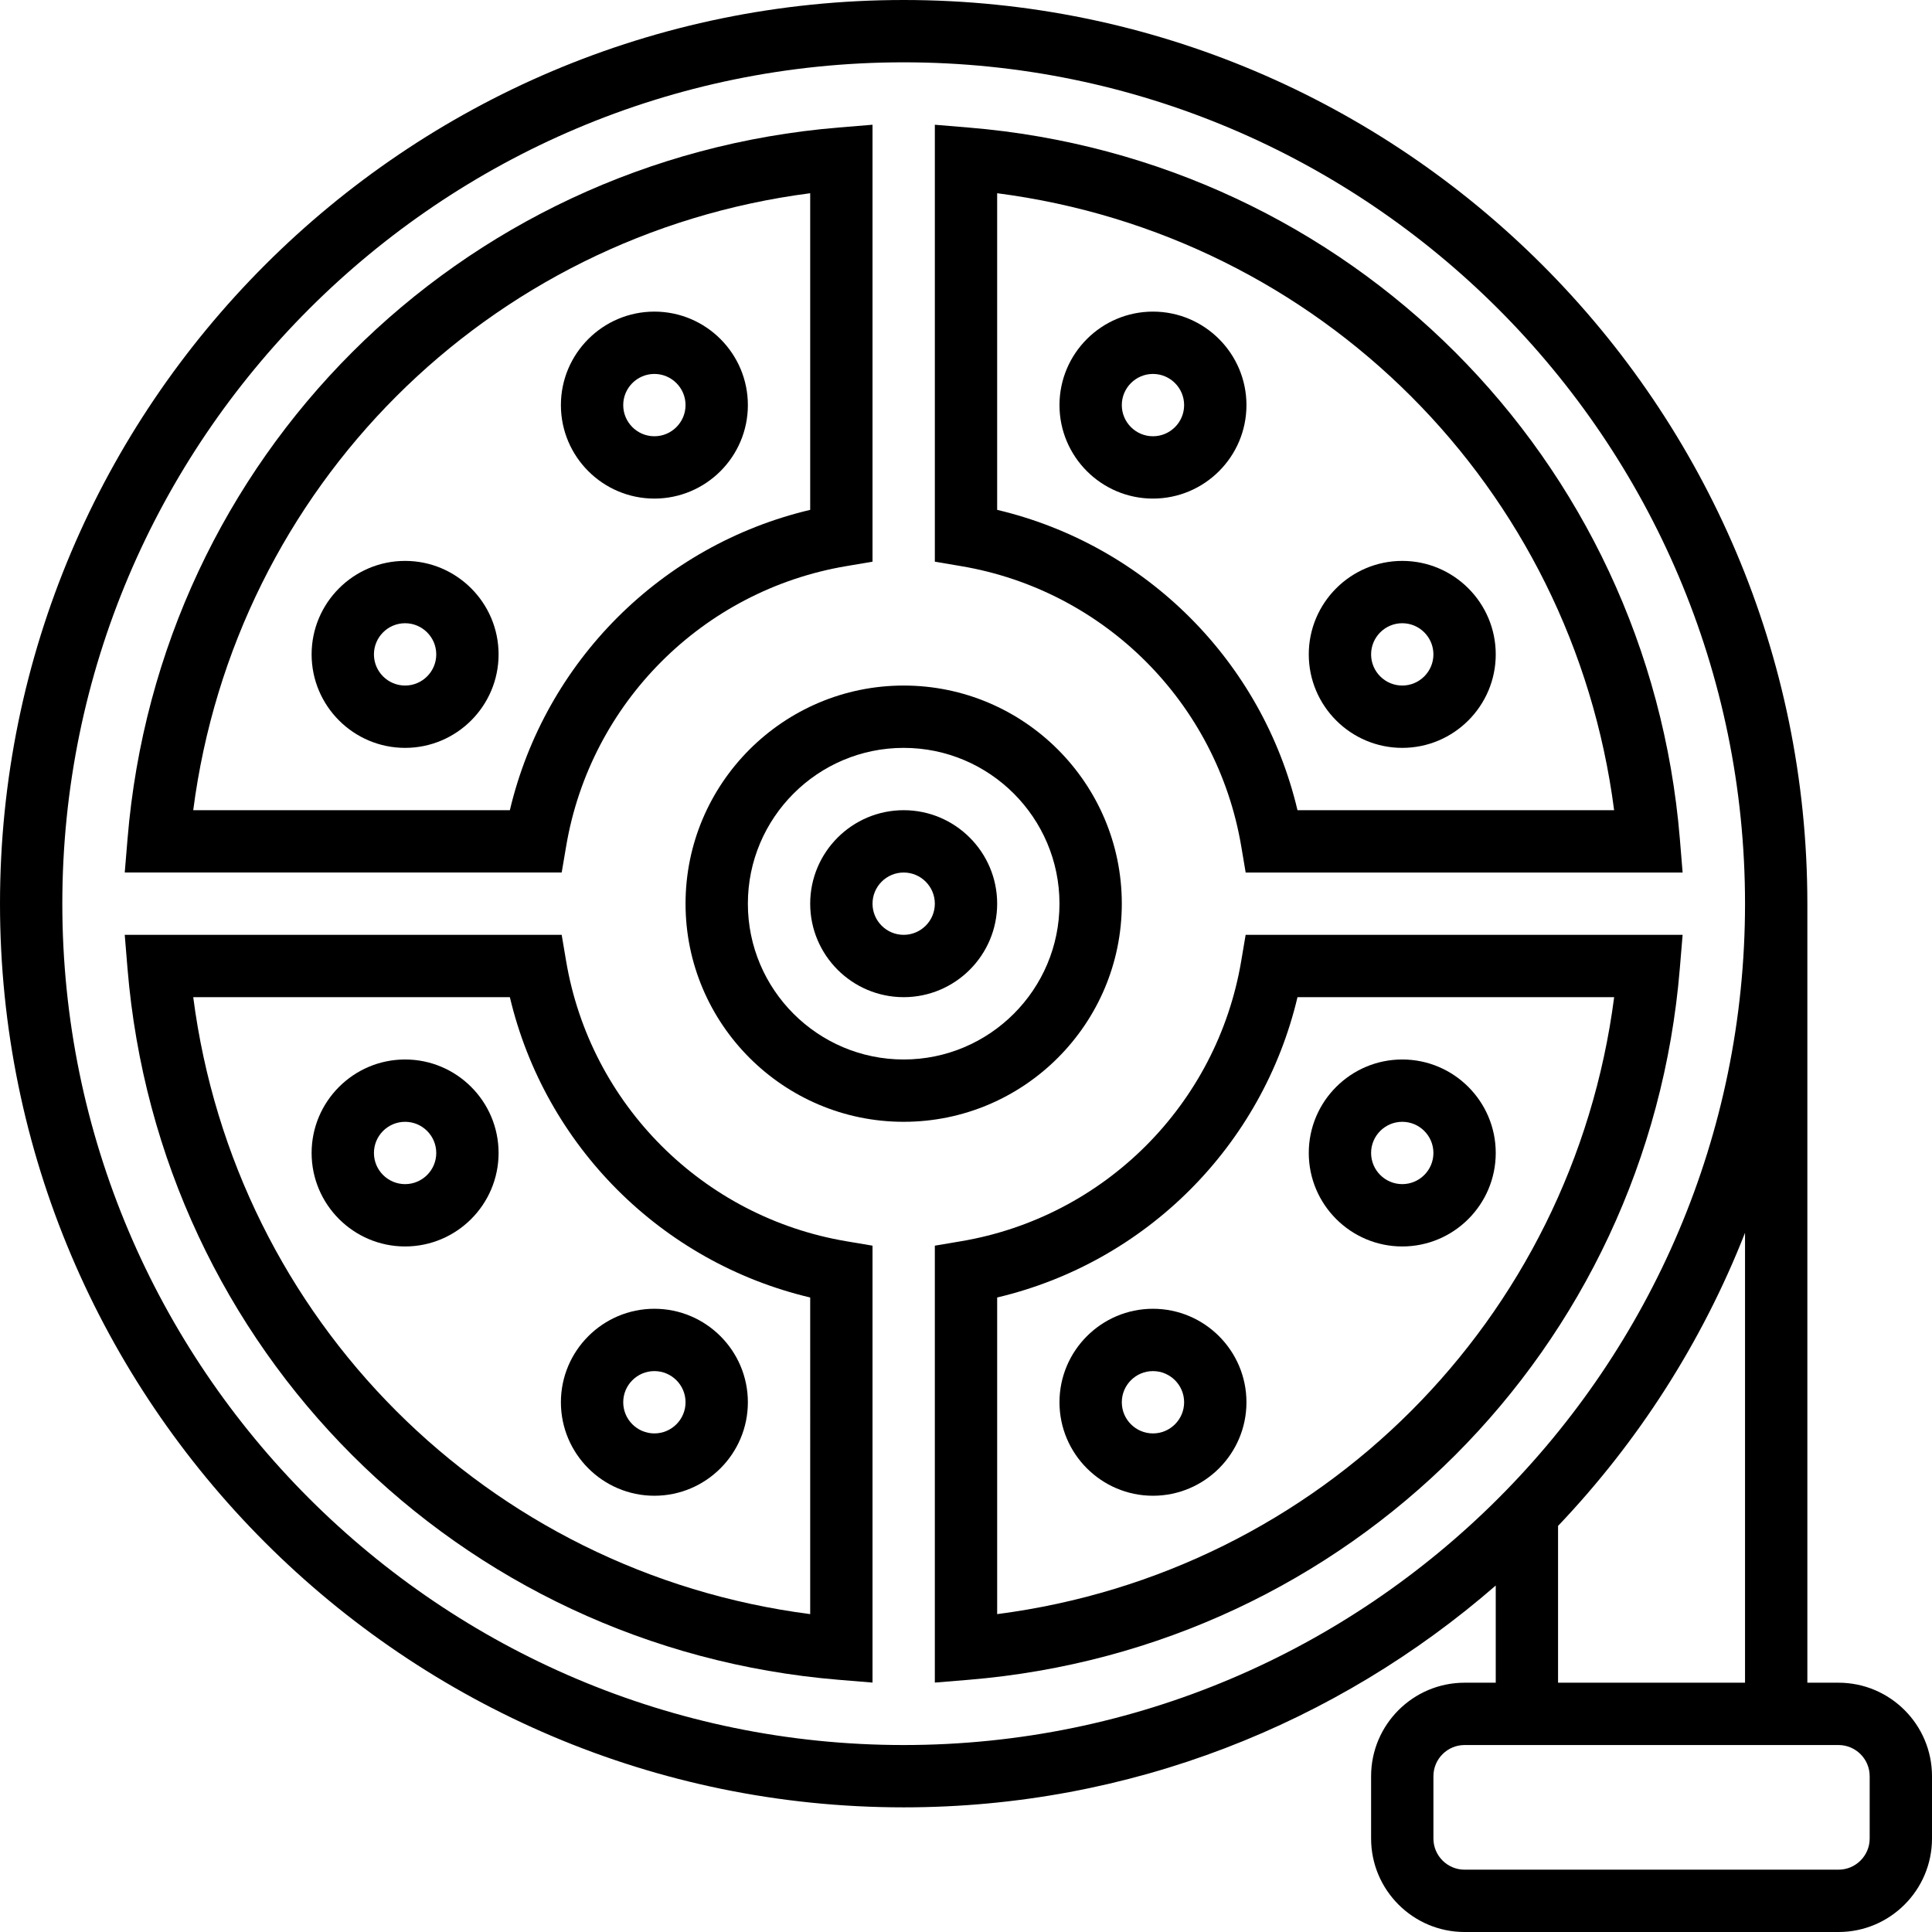 <svg id="Capa_1" enable-background="new 0 0 512 512" height="512" viewBox="0 0 512 512" width="512" xmlns="http://www.w3.org/2000/svg"><g><g><path d="m297.29 239.484c0-31.876-25.93-57.806-57.806-57.806s-57.806 25.93-57.806 57.806c0 31.868 25.93 57.806 57.806 57.806s57.806-25.938 57.806-57.806zm-57.806 41.29c-22.767 0-41.29-18.523-41.29-41.29s18.523-41.29 41.29-41.29 41.29 18.523 41.29 41.29-18.523 41.29-41.29 41.29z"/><path d="m239.484 214.71c-13.659 0-24.774 11.115-24.774 24.774s11.115 24.774 24.774 24.774 24.774-11.115 24.774-24.774-11.115-24.774-24.774-24.774zm0 33.032c-4.55 0-8.258-3.708-8.258-8.258s3.708-8.258 8.258-8.258 8.258 3.708 8.258 8.258-3.708 8.258-8.258 8.258z"/><path d="m328.952 224.339 1.164 6.887h115.795l-.735-8.943c-8.341-100.881-87.61-180.15-188.49-188.482l-8.943-.743v115.795l6.887 1.164c38.052 6.399 67.922 36.268 74.322 74.322zm-64.694-173.131c85.554 11.074 152.427 77.948 163.501 163.501h-83.91c-9.315-39.399-40.192-70.276-79.591-79.591z"/><path d="m330.323 107.355c0-13.659-11.115-24.774-24.774-24.774s-24.774 11.115-24.774 24.774 11.115 24.774 24.774 24.774c13.658 0 24.774-11.115 24.774-24.774zm-24.775 8.258c-4.55 0-8.258-3.708-8.258-8.258s3.708-8.258 8.258-8.258 8.258 3.708 8.258 8.258-3.707 8.258-8.258 8.258z"/><path d="m371.613 198.194c13.659 0 24.774-11.115 24.774-24.774s-11.115-24.774-24.774-24.774-24.774 11.115-24.774 24.774c0 13.658 11.115 24.774 24.774 24.774zm0-33.033c4.55 0 8.258 3.708 8.258 8.258s-3.708 8.258-8.258 8.258-8.258-3.708-8.258-8.258 3.708-8.258 8.258-8.258z"/><path d="m150.024 224.339c6.392-38.053 36.261-67.923 74.323-74.323l6.879-1.164v-115.795l-8.943.735c-100.881 8.341-180.15 87.61-188.482 188.49l-.743 8.943h115.795zm-98.816-9.629c11.074-85.554 77.948-152.428 163.502-163.502v83.91c-39.407 9.315-70.276 40.192-79.591 79.591h-83.911z"/><path d="m107.355 148.645c-13.659 0-24.774 11.115-24.774 24.774s11.115 24.774 24.774 24.774 24.774-11.115 24.774-24.774c0-13.658-11.115-24.774-24.774-24.774zm0 33.032c-4.55 0-8.258-3.708-8.258-8.258s3.708-8.258 8.258-8.258 8.258 3.708 8.258 8.258c0 4.551-3.708 8.258-8.258 8.258z"/><path d="m198.194 107.355c0-13.659-11.115-24.774-24.774-24.774s-24.774 11.115-24.774 24.774 11.115 24.774 24.774 24.774c13.658 0 24.774-11.115 24.774-24.774zm-33.033 0c0-4.55 3.708-8.258 8.258-8.258s8.258 3.708 8.258 8.258-3.708 8.258-8.258 8.258-8.258-3.708-8.258-8.258z"/><path d="m150.016 254.629-1.164-6.887h-115.795l.735 8.943c8.341 100.889 87.61 180.15 188.499 188.482l8.935.735v-115.786l-6.887-1.164c-38.054-6.4-67.923-36.27-74.323-74.323zm64.694 173.13c-85.554-11.066-152.427-77.948-163.501-163.501h83.91c9.315 39.399 40.192 70.276 79.591 79.591z"/><path d="m148.645 371.613c0 13.659 11.115 24.774 24.774 24.774s24.774-11.115 24.774-24.774-11.115-24.774-24.774-24.774c-13.658 0-24.774 11.115-24.774 24.774zm24.774-8.258c4.55 0 8.258 3.7 8.258 8.258s-3.708 8.258-8.258 8.258-8.258-3.7-8.258-8.258 3.708-8.258 8.258-8.258z"/><path d="m107.355 280.774c-13.659 0-24.774 11.115-24.774 24.774s11.115 24.774 24.774 24.774 24.774-11.115 24.774-24.774c0-13.658-11.115-24.774-24.774-24.774zm0 33.032c-4.55 0-8.258-3.7-8.258-8.258s3.708-8.258 8.258-8.258 8.258 3.7 8.258 8.258-3.708 8.258-8.258 8.258z"/><path d="m445.911 247.742h-115.803l-1.164 6.887c-6.392 38.053-36.261 67.923-74.323 74.323l-6.879 1.164v115.786l8.935-.735c100.889-8.332 180.158-87.593 188.49-188.482zm-181.653 180.017v-83.91c39.407-9.315 70.276-40.184 79.591-79.591h83.918c-11.082 85.554-77.955 152.436-163.509 163.501z"/><path d="m371.613 330.323c13.659 0 24.774-11.115 24.774-24.774s-11.115-24.774-24.774-24.774-24.774 11.115-24.774 24.774c0 13.658 11.115 24.774 24.774 24.774zm0-33.033c4.55 0 8.258 3.7 8.258 8.258s-3.708 8.258-8.258 8.258-8.258-3.7-8.258-8.258 3.708-8.258 8.258-8.258z"/><path d="m305.548 346.839c-13.659 0-24.774 11.115-24.774 24.774s11.115 24.774 24.774 24.774 24.774-11.115 24.774-24.774c.001-13.659-11.115-24.774-24.774-24.774zm0 33.032c-4.55 0-8.258-3.7-8.258-8.258s3.708-8.258 8.258-8.258 8.258 3.7 8.258 8.258-3.707 8.258-8.258 8.258z"/><path d="m487.226 445.935h-8.258v-206.451c0-132.055-107.429-239.484-239.484-239.484s-239.484 107.429-239.484 239.484c0 132.046 107.429 239.484 239.484 239.484 59.987 0 114.845-22.214 156.903-58.789v25.757h-8.258c-13.659 0-24.774 11.115-24.774 24.774v16.516c0 13.659 11.115 24.774 24.774 24.774h99.097c13.659 0 24.774-11.115 24.774-24.774v-16.516c0-13.659-11.115-24.775-24.774-24.775zm-470.71-206.451c0-122.946 100.022-222.968 222.968-222.968s222.968 100.022 222.968 222.968-100.022 222.968-222.968 222.968-222.968-100.022-222.968-222.968zm396.387 164.897c21.19-22.272 38.128-48.59 49.548-77.675v119.23h-49.548zm82.581 82.845c0 4.558-3.708 8.258-8.258 8.258h-99.097c-4.55 0-8.258-3.7-8.258-8.258v-16.516c0-4.558 3.708-8.258 8.258-8.258h99.097c4.55 0 8.258 3.7 8.258 8.258z"/></g></g></svg>